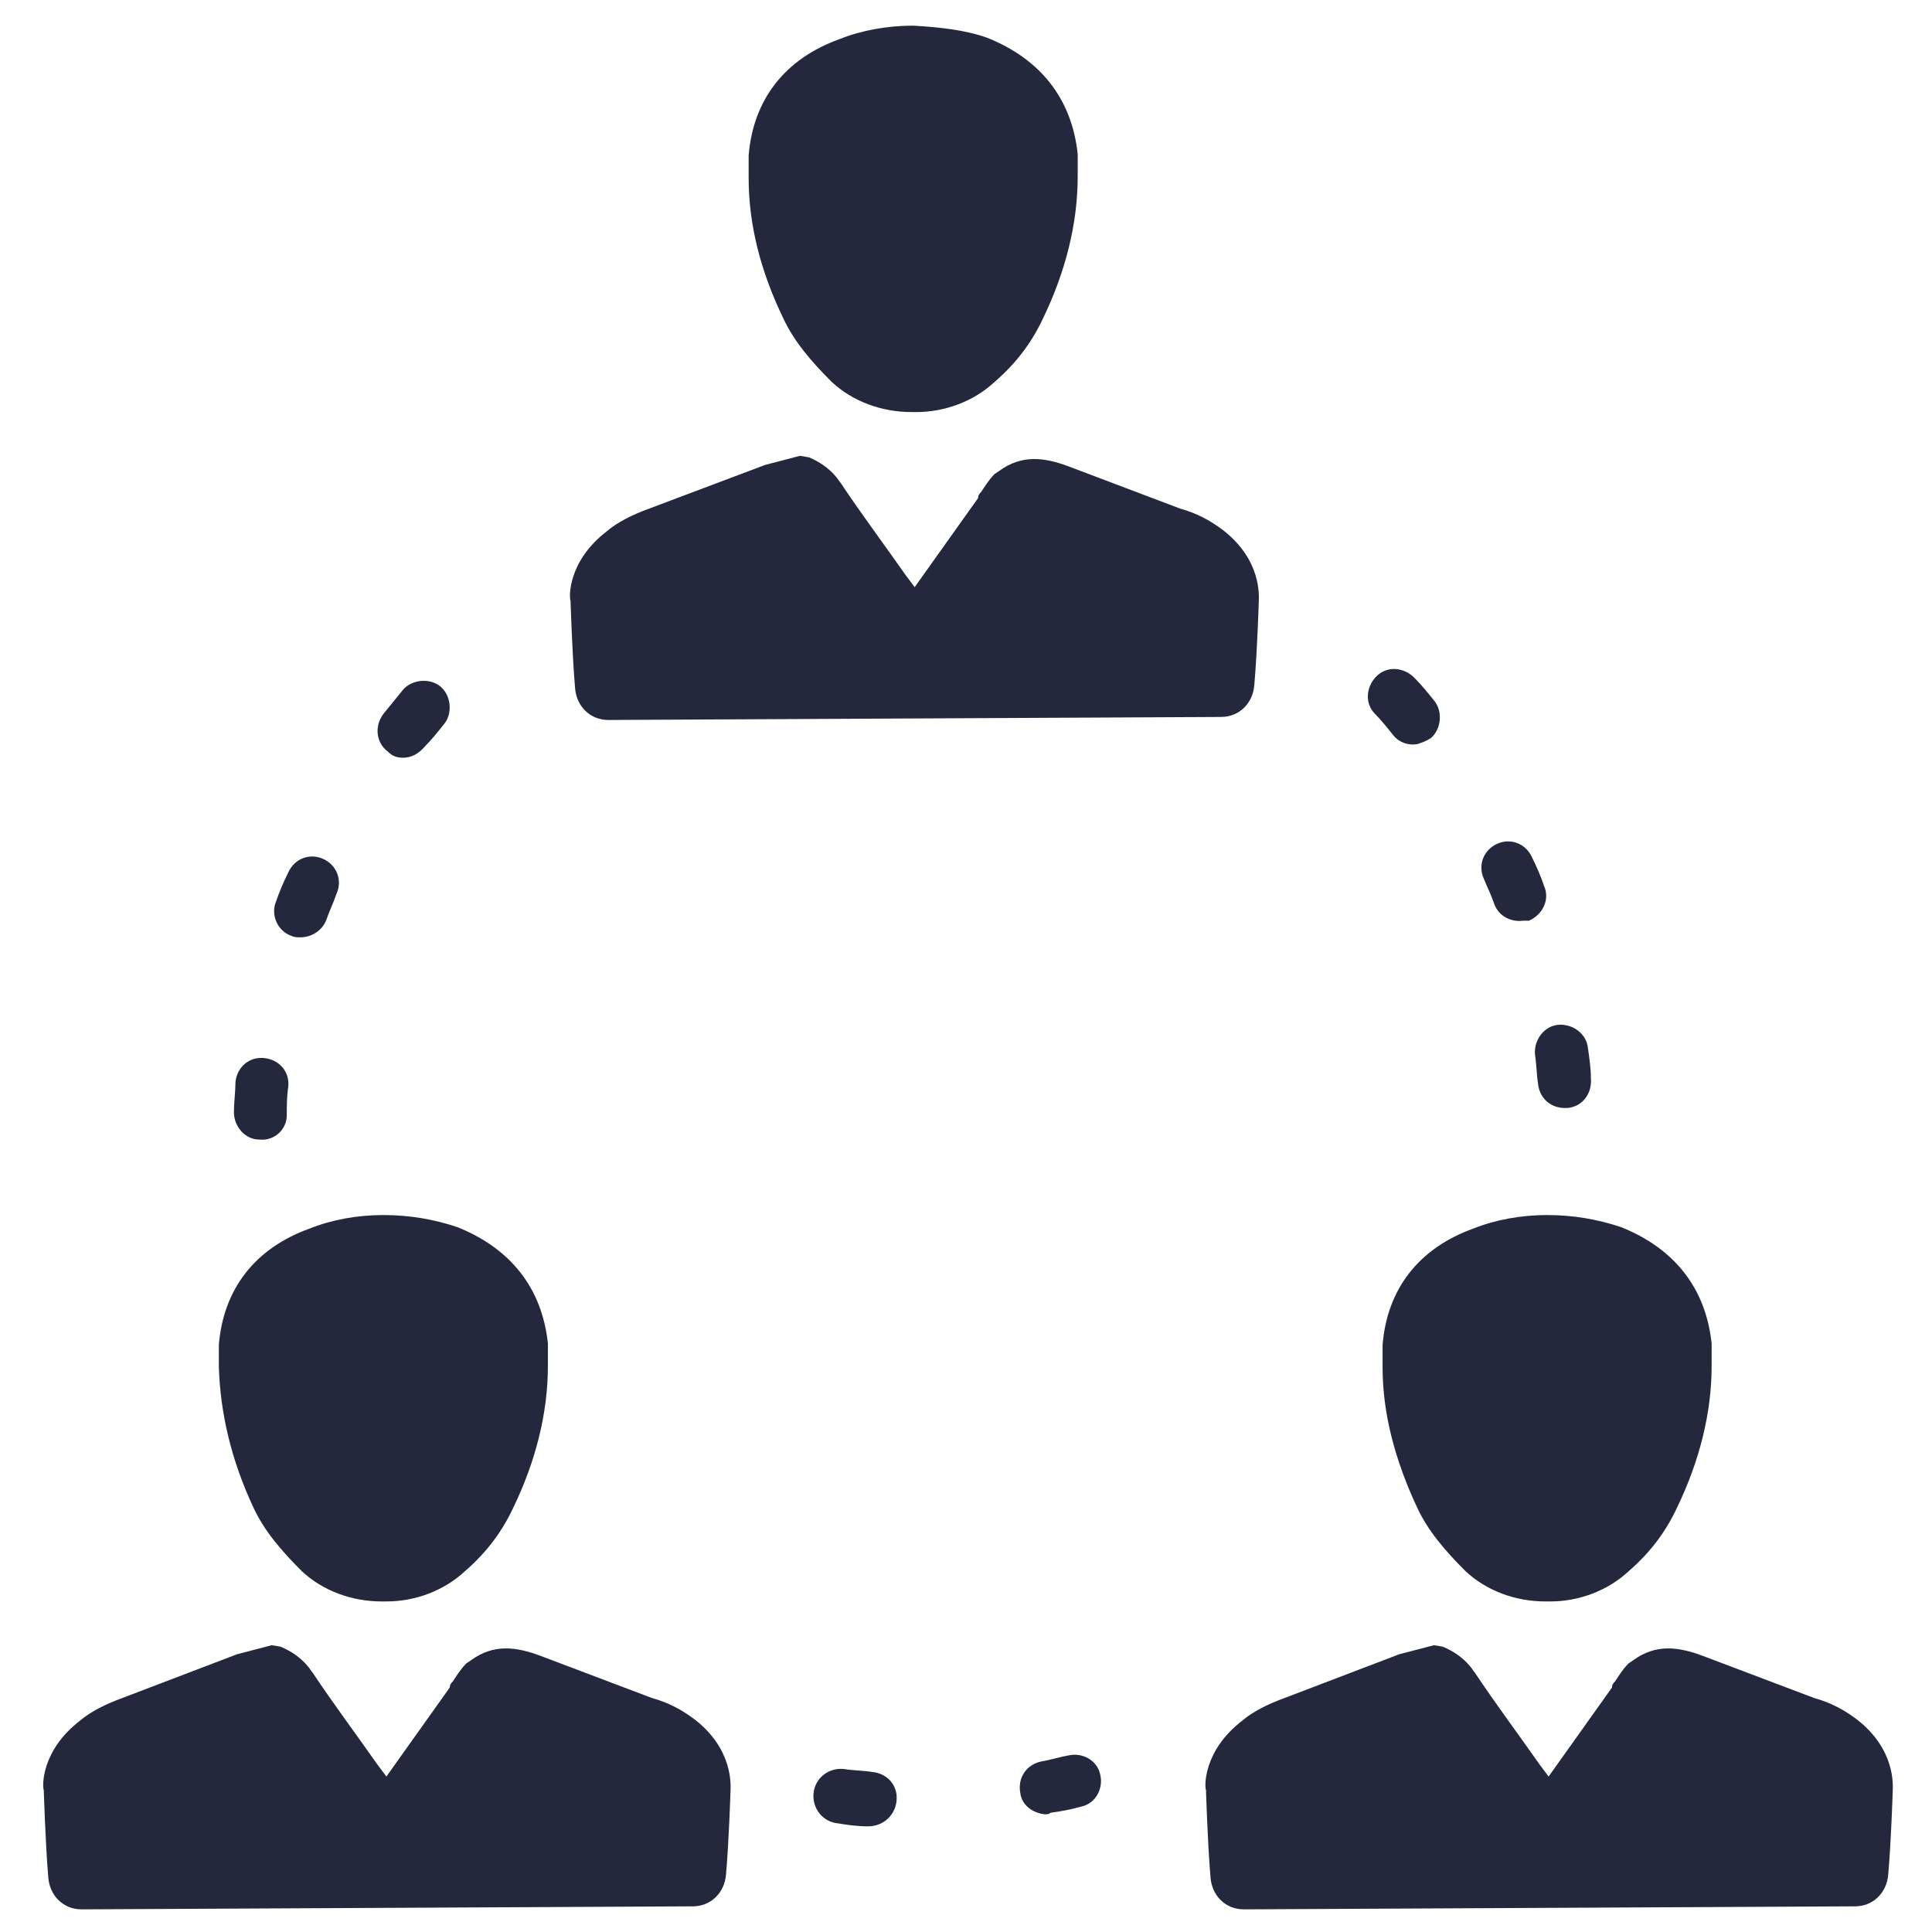 <svg xmlns="http://www.w3.org/2000/svg" xml:space="preserve" id="Team" x="0" y="0" version="1.1" viewBox="0 0 128 128">
  <path d="M51.9 21.1c.7 1.5 1.8 2.8 3.2 4.2 1.4 1.3 3.3 2 5.3 2h.3c1.9 0 3.8-.7 5.2-2 1.5-1.3 2.5-2.7 3.2-4.2 1.5-3.1 2.3-6.3 2.3-9.4v-.4-1.1c-.4-3.7-2.5-6.3-6-7.7-1.4-.5-3.1-.7-4.9-.8-1.7 0-3.4.3-4.9.9-3.6 1.3-5.7 4-6 7.7v1.5c0 3.1.8 6.2 2.3 9.3zm8.9 4.5zM80.9 47.5c1.2 0 2.1-.9 2.2-2.1.2-2.3.3-5.6.3-5.6 0-.3.2-2.7-2.4-4.7-.8-.6-1.7-1.1-2.8-1.4l-7.4-2.8c-1.6-.6-3.1-.8-4.6.3l-.3.2c-.4.4-.7.9-.9 1.2-.1.1-.2.2-.2.4l-4.2 5.9-.6-.8c-1.4-2-2.9-4-4.3-6.1-.1-.1-.2-.3-.3-.4-.5-.6-1.1-1-1.8-1.3l-.6-.1-2.3.6-7.7 2.9c-1.1.4-2.1.9-2.8 1.5-2.6 2-2.5 4.4-2.4 4.6 0 0 .1 3.4.3 5.8.1 1.2 1 2.1 2.2 2.1l40.6-.2zM16.8 99.9c.7 1.5 1.8 2.8 3.2 4.2 1.4 1.3 3.3 2 5.3 2h.3c1.9 0 3.8-.7 5.2-2 1.5-1.3 2.5-2.7 3.2-4.2 1.5-3.1 2.3-6.3 2.3-9.4v-.4V89c-.4-3.7-2.5-6.3-6-7.7-1.5-.5-3.1-.8-4.9-.8-1.7 0-3.4.3-4.9.9-3.6 1.3-5.7 4-6 7.7v1.5c.1 3 .8 6.1 2.3 9.3zm8.9 4.4zM45.9 126.3c1.2 0 2.1-.9 2.2-2.1.2-2.3.3-5.6.3-5.6 0-.3.2-2.7-2.4-4.7-.8-.6-1.7-1.1-2.8-1.4l-7.4-2.8c-1.6-.6-3.1-.8-4.6.3l-.3.2c-.4.4-.7.9-.9 1.2-.1.1-.2.2-.2.4l-4.2 5.9-.6-.8c-1.4-2-2.9-4-4.3-6.1-.1-.1-.2-.3-.3-.4-.5-.6-1.1-1-1.8-1.3l-.6-.1-2.3.6-7.6 2.9c-1.1.4-2.1.9-2.8 1.5-2.6 2-2.5 4.4-2.4 4.6 0 0 .1 3.4.3 5.8.1 1.2 1 2.1 2.2 2.1l40.5-.2zM93.9 99.9c.7 1.5 1.8 2.8 3.2 4.2 1.4 1.3 3.3 2 5.3 2h.3c1.9 0 3.8-.7 5.2-2 1.5-1.3 2.5-2.7 3.2-4.2 1.5-3.1 2.3-6.3 2.3-9.4v-.4V89c-.4-3.7-2.5-6.3-6-7.7-1.5-.5-3.1-.8-4.9-.8-1.7 0-3.4.3-4.9.9-3.6 1.3-5.7 4-6 7.7v1.5c0 3 .8 6.1 2.3 9.3zm8.8 4.4zM122.9 126.3c1.2 0 2.1-.9 2.2-2.1.2-2.3.3-5.6.3-5.6 0-.3.2-2.7-2.4-4.7-.8-.6-1.7-1.1-2.8-1.4l-7.4-2.8c-1.6-.6-3.1-.8-4.6.3l-.3.2c-.4.4-.7.9-.9 1.2-.1.1-.2.2-.2.4l-4.2 5.9-.6-.8c-1.4-2-2.9-4-4.3-6.1-.1-.1-.2-.3-.3-.4-.5-.6-1.1-1-1.8-1.3l-.6-.1-2.3.6-7.6 2.9c-1.1.4-2.1.9-2.8 1.5-2.6 2-2.5 4.4-2.4 4.6 0 0 .1 3.4.3 5.8.1 1.2 1 2.1 2.2 2.1l40.5-.2zM57.5 121c-.7 0-1.4-.1-2-.2-1-.1-1.7-1-1.6-2 .1-1 1-1.7 2-1.6.6.1 1.3.1 1.9.2 1 .1 1.7.9 1.6 1.9-.1 1-.9 1.7-1.9 1.7zM69.2 120.2c-.8-.1-1.5-.6-1.6-1.4-.2-1 .4-1.9 1.4-2.1.6-.1 1.2-.3 1.8-.4.9-.2 1.9.3 2.1 1.3.2.9-.3 1.9-1.3 2.1-.7.2-1.3.3-2 .4-.1.1-.2.1-.4.1zM103.9 73.4s-.1 0 0 0c-1.1.1-1.9-.6-2-1.6-.1-.6-.1-1.3-.2-1.9-.1-1 .6-1.9 1.5-2 1-.1 1.9.6 2 1.5.1.7.2 1.4.2 2 .1 1.1-.6 1.9-1.5 2zM17.2 75.5c-1 0-1.7-.9-1.7-1.8 0-.7.1-1.4.1-2 .1-1 .9-1.7 1.9-1.6 1 .1 1.7.9 1.6 1.9-.1.6-.1 1.3-.1 1.9 0 .9-.8 1.7-1.8 1.6zM100.9 61c-.8.1-1.6-.3-1.9-1.1-.2-.6-.5-1.2-.7-1.7-.4-.9 0-1.9.9-2.3.9-.4 1.9 0 2.3.9.3.6.6 1.3.8 1.9.4.9-.1 1.9-1 2.3h-.4zM19.9 62.1c-.2 0-.4 0-.6-.1-.9-.3-1.4-1.4-1-2.3.2-.6.5-1.3.8-1.9.4-.9 1.4-1.3 2.3-.9.9.4 1.3 1.4.9 2.3-.2.6-.5 1.2-.7 1.8-.3.7-1 1.1-1.7 1.1zM93.9 49.3c-.6.1-1.2-.1-1.6-.6-.4-.5-.8-1-1.2-1.4-.7-.7-.6-1.8.1-2.5s1.8-.6 2.5.1c.5.5.9 1 1.3 1.5.6.7.5 1.9-.2 2.5-.3.2-.6.3-.9.4zM26.7 50.2c-.4 0-.7-.1-1-.4-.8-.6-.9-1.7-.3-2.5.4-.5.9-1.1 1.3-1.6.6-.7 1.8-.8 2.5-.2.7.6.8 1.8.2 2.5-.4.5-.8 1-1.2 1.4-.5.6-1 .8-1.5.8z" fill="#23283c" class="color343433 svgShape"></path>
</svg>
